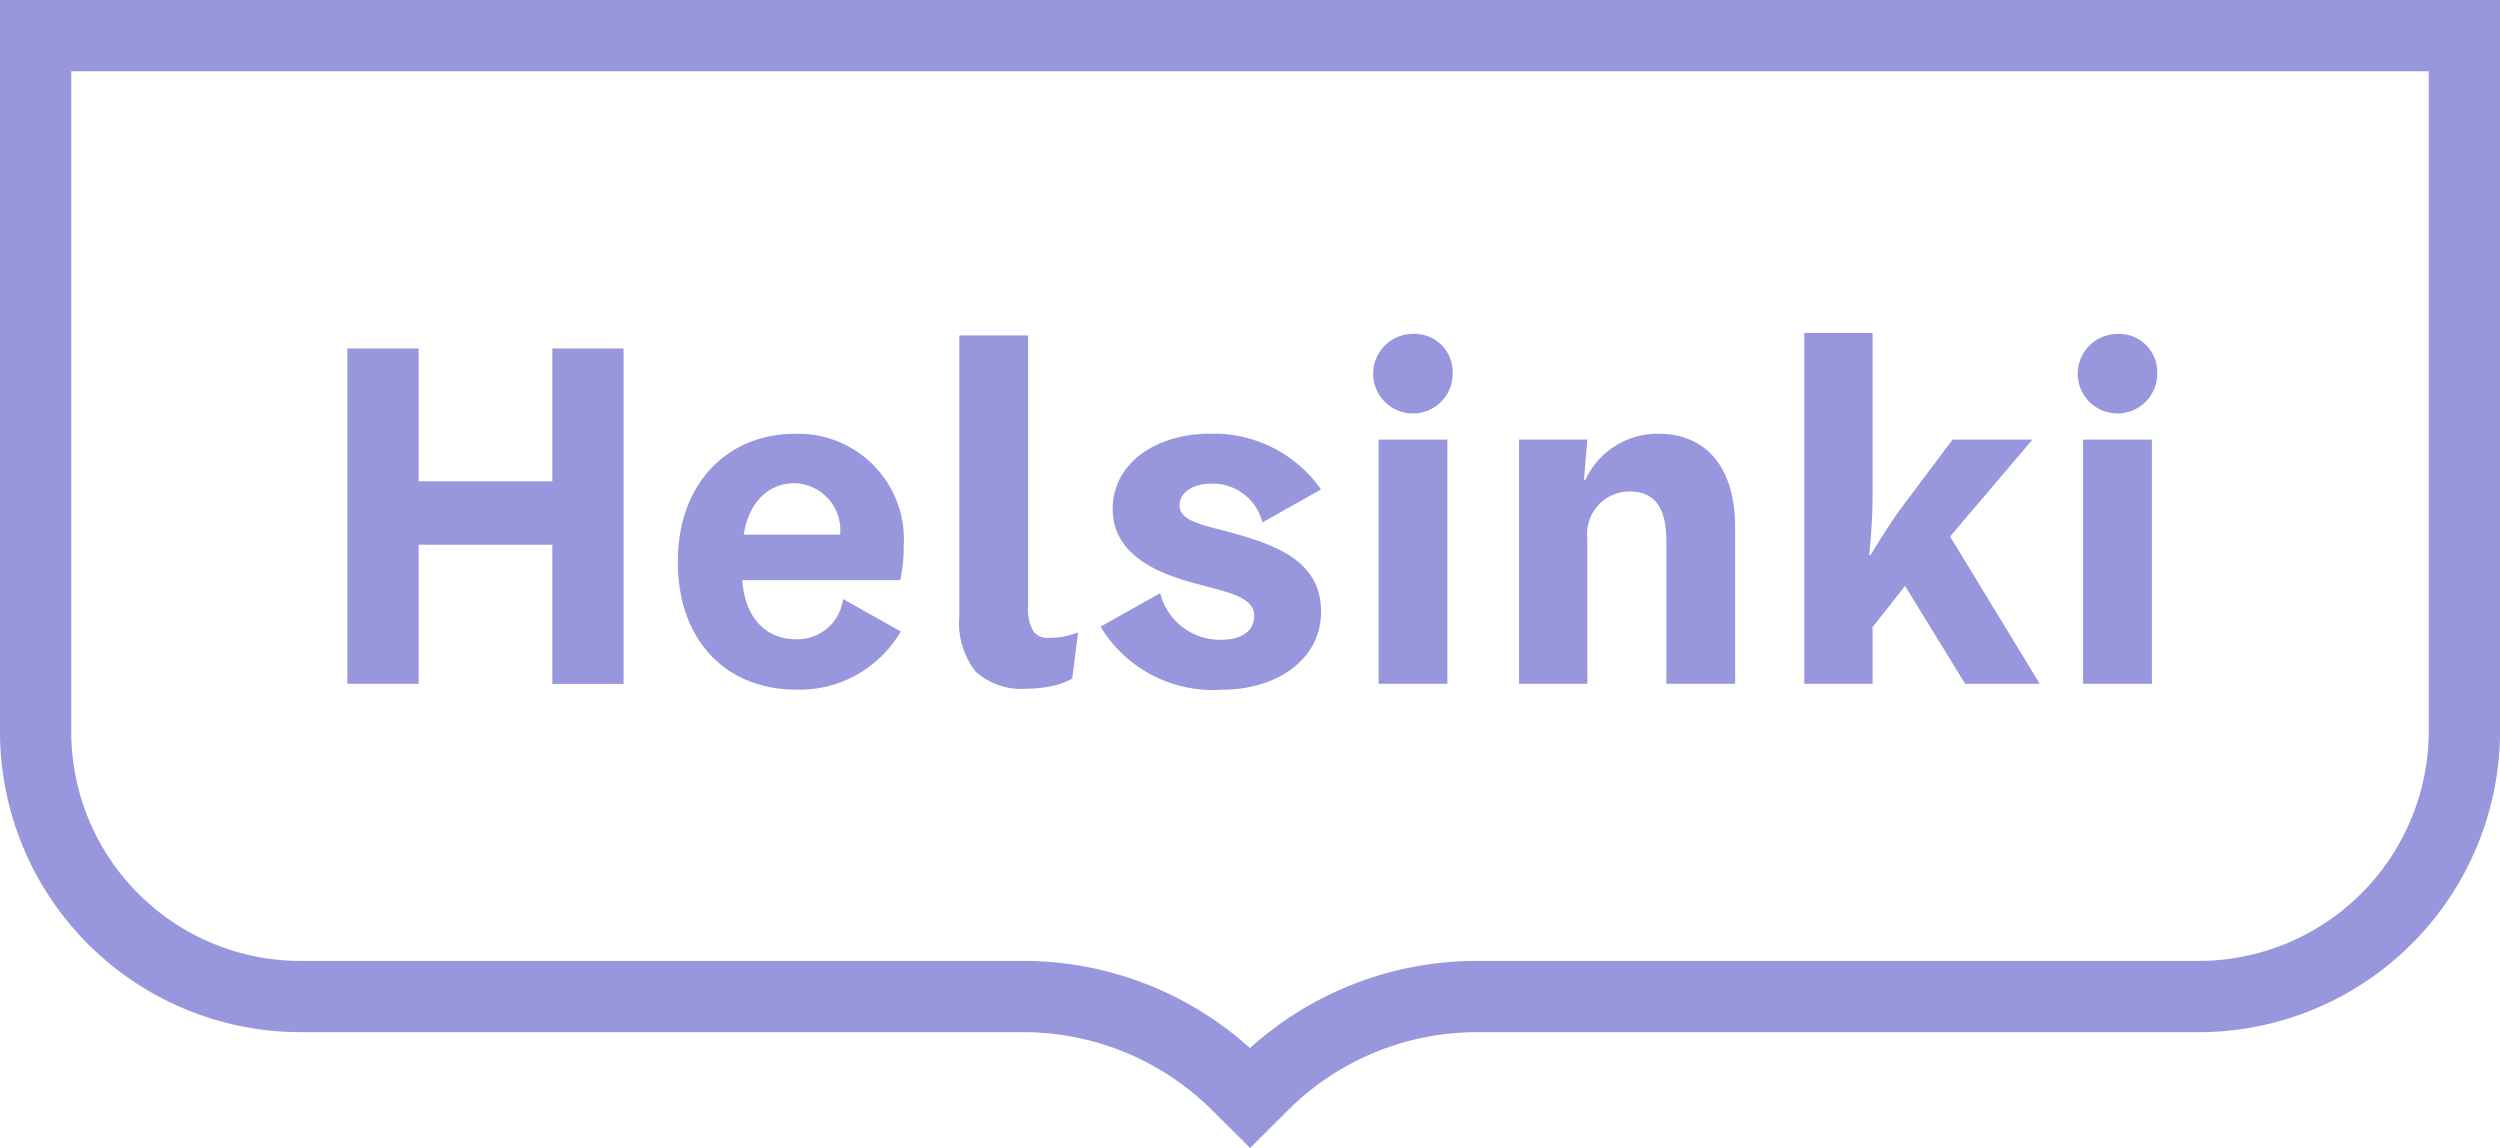 <?xml version="1.0" encoding="UTF-8"?> <svg xmlns="http://www.w3.org/2000/svg" xmlns:xlink="http://www.w3.org/1999/xlink" id="Group_128" data-name="Group 128" width="93.822" height="43.084" viewBox="0 0 93.822 43.084"><defs><clipPath id="clip-path"><rect id="Rectangle_12" data-name="Rectangle 12" width="93.822" height="43.084" fill="#9897de"></rect></clipPath></defs><g id="Group_35" data-name="Group 35" transform="translate(0 0)" clip-path="url(#clip-path)"><path id="Path_316" data-name="Path 316" d="M193.918,2.674v24.82a8.641,8.641,0,0,1-8.693,8.568h-27a12.7,12.7,0,0,0-8.546,3.271,12.7,12.7,0,0,0-8.546-3.271H114.067a8.605,8.605,0,0,1-8.623-8.568V2.674ZM151.087,41.683a10.048,10.048,0,0,1,7.141-2.946h27a11.318,11.318,0,0,0,11.366-11.242V0H102.77V27.494a11.283,11.283,0,0,0,11.3,11.242h27.068a10.048,10.048,0,0,1,7.14,2.946l1.407,1.4Z" transform="translate(-102.77 0)" fill="#9897de"></path><path id="Path_317" data-name="Path 317" d="M182.573,12.862a1.492,1.492,0,1,1-1.491-1.437,1.43,1.43,0,0,1,1.491,1.437M179.79,24.556h2.583V15.39H179.79ZM174.8,19.027l3.365,5.529h-2.8l-2.255-3.674-1.219,1.546v2.128h-2.564V11.388h2.564v6.075c0,1.127-.127,2.255-.127,2.255h.055s.6-1,1.109-1.709l1.964-2.619h3Zm-8.067-.346c0-2.273-1.109-3.51-2.874-3.51a2.975,2.975,0,0,0-2.745,1.728h-.055l.127-1.51h-2.564v9.166h2.564V19.118a1.6,1.6,0,0,1,1.582-1.782c.963,0,1.383.636,1.383,1.854v5.365h2.582Zm-10.6-5.82a1.493,1.493,0,1,1-1.492-1.437,1.431,1.431,0,0,1,1.492,1.437m-2.783,11.694h2.583V15.39h-2.583Zm-4.667-2.547c0-.727-1.018-.891-2.2-1.218-1.383-.364-3.111-1.056-3.111-2.8,0-1.727,1.656-2.819,3.62-2.819a4.909,4.909,0,0,1,4.2,2.091l-2.2,1.237a1.917,1.917,0,0,0-1.909-1.455c-.655,0-1.2.292-1.2.819,0,.691,1.2.764,2.564,1.2,1.436.454,2.746,1.109,2.746,2.783,0,1.837-1.709,2.929-3.692,2.929a4.917,4.917,0,0,1-4.583-2.365l2.237-1.255a2.311,2.311,0,0,0,2.31,1.747c.709,0,1.218-.309,1.218-.892M140.2,11.479h-2.583V22.028a2.931,2.931,0,0,0,.61,2.064,2.551,2.551,0,0,0,1.937.646,4.529,4.529,0,0,0,.927-.1,2.394,2.394,0,0,0,.764-.282l.218-1.728a4.154,4.154,0,0,1-.537.155,2.738,2.738,0,0,1-.537.045.642.642,0,0,1-.609-.255,1.582,1.582,0,0,1-.191-.91Zm-8.765,5.548c-.946,0-1.711.673-1.91,1.928h3.62a1.767,1.767,0,0,0-1.709-1.928m3.964,3.637h-5.929c.11,1.491.946,2.219,2.019,2.219a1.726,1.726,0,0,0,1.764-1.51l2.165,1.219a4.394,4.394,0,0,1-3.929,2.182c-2.564,0-4.437-1.782-4.437-4.8,0-2.982,1.909-4.8,4.383-4.8a3.963,3.963,0,0,1,4.092,4.238,5.7,5.7,0,0,1-.127,1.255m-13.057,3.892h2.674V11.971h-2.674v4.983h-5.02V11.971h-2.673V24.556h2.673v-5.22h5.02Z" transform="translate(-101.615 1.107)" fill="#9897de"></path></g></svg> 